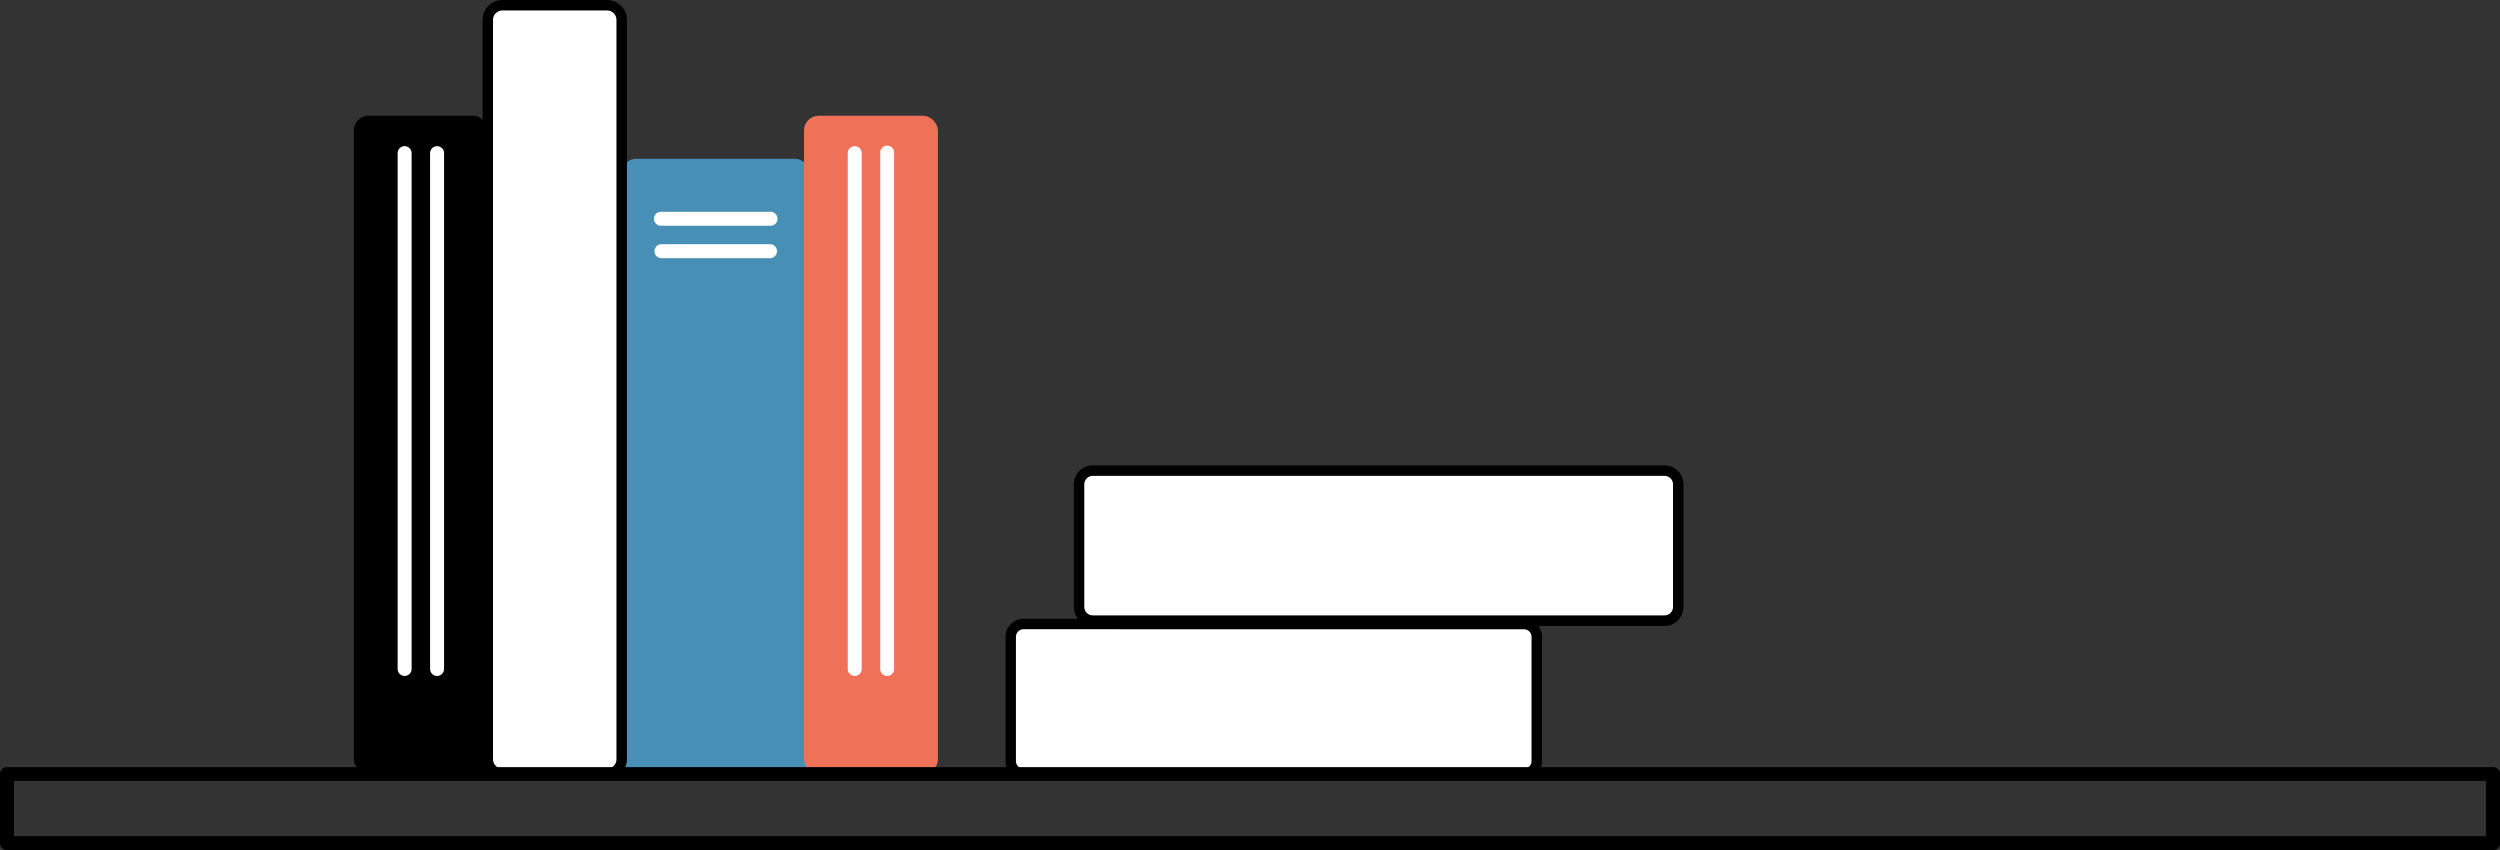 <?xml version="1.0" encoding="UTF-8"?> <svg xmlns="http://www.w3.org/2000/svg" viewBox="0 0 690.89 234.93"><rect x="0" y="0" width="690.89" height="234.93" fill="#333333" stroke="none"/> <defs> <style>.cls-1{fill:#fff;}.cls-2{fill:#478fb4;}.cls-3{fill:#ee7158;}</style> </defs> <g id="Layer_2" data-name="Layer 2"> <g id="Layer_1-2" data-name="Layer 1"> <rect class="cls-1" x="279.32" y="172.44" width="145.38" height="41.44" rx="3.55" transform="translate(704.01 386.32) rotate(180)"></rect> <path d="M421.14,215.33H282.87a5,5,0,0,1-5-5V176a5,5,0,0,1,5-5H421.14a5,5,0,0,1,5,5v34.34A5,5,0,0,1,421.14,215.33ZM282.87,173.89a2.11,2.11,0,0,0-2.11,2.1v34.34a2.12,2.12,0,0,0,2.11,2.11H421.14a2.12,2.12,0,0,0,2.11-2.11V176a2.11,2.11,0,0,0-2.11-2.1Z"></path> <rect class="cls-1" x="298.25" y="130.06" width="165.59" height="41.44" rx="3.79" transform="translate(762.08 301.57) rotate(180)"></rect> <path d="M460,173H302a5.25,5.25,0,0,1-5.24-5.24V133.85a5.25,5.25,0,0,1,5.24-5.24H460a5.25,5.25,0,0,1,5.24,5.24v33.86A5.25,5.25,0,0,1,460,173ZM302,131.51a2.35,2.35,0,0,0-2.35,2.34v33.86a2.35,2.35,0,0,0,2.35,2.35H460a2.35,2.35,0,0,0,2.35-2.35V133.85a2.35,2.35,0,0,0-2.35-2.34Z"></path> <rect x="97.8" y="32" width="37.01" height="181.89" rx="4.06" transform="translate(232.6 245.88) rotate(180)"></rect> <rect class="cls-2" x="171.81" y="43.89" width="51.98" height="170" rx="4.06" transform="translate(395.6 257.77) rotate(180)"></rect> <rect class="cls-1" x="134.8" y="1.45" width="37.01" height="212.44" rx="4.06" transform="translate(306.62 215.33) rotate(180)"></rect> <path d="M167.75,215.33H138.86a5.51,5.51,0,0,1-5.5-5.5V5.5a5.51,5.51,0,0,1,5.5-5.5h28.89a5.51,5.51,0,0,1,5.51,5.5V209.83A5.51,5.51,0,0,1,167.75,215.33ZM138.86,2.89a2.61,2.61,0,0,0-2.61,2.61V209.83a2.62,2.62,0,0,0,2.61,2.61h28.89a2.62,2.62,0,0,0,2.61-2.61V5.5a2.61,2.61,0,0,0-2.61-2.61Z"></path> <path class="cls-1" d="M212.8,62.38h-30a1.93,1.93,0,1,1,0-3.85h30a1.93,1.93,0,1,1,0,3.85Z"></path> <path class="cls-1" d="M212.8,71.35h-30a1.93,1.93,0,0,1,0-3.86h30a1.93,1.93,0,0,1,0,3.86Z"></path> <path class="cls-1" d="M111.82,186.8a1.92,1.92,0,0,1-1.93-1.93V42.32a1.93,1.93,0,0,1,3.86,0V184.87A1.92,1.92,0,0,1,111.82,186.8Z"></path> <path class="cls-1" d="M120.79,186.8a1.92,1.92,0,0,1-1.93-1.93V42.32a1.93,1.93,0,1,1,3.86,0V184.87A1.93,1.93,0,0,1,120.79,186.8Z"></path> <rect class="cls-3" x="222.19" y="32" width="37.01" height="181.89" rx="4.06" transform="translate(481.39 245.88) rotate(180)"></rect> <path class="cls-1" d="M236.21,186.8a1.93,1.93,0,0,1-1.93-1.93V42.32a1.93,1.93,0,1,1,3.86,0V184.87A1.92,1.92,0,0,1,236.21,186.8Z"></path> <path class="cls-1" d="M245.17,186.8a1.92,1.92,0,0,1-1.92-1.93V42.32a1.93,1.93,0,1,1,3.85,0V184.87A1.92,1.92,0,0,1,245.17,186.8Z"></path> <path d="M689,234.93H1.93A1.92,1.92,0,0,1,0,233V213.88A1.93,1.93,0,0,1,1.93,212H689a1.93,1.93,0,0,1,1.93,1.93V233A1.92,1.92,0,0,1,689,234.93ZM3.86,231.08H687V215.81H3.86Z"></path> </g> </g> </svg> 